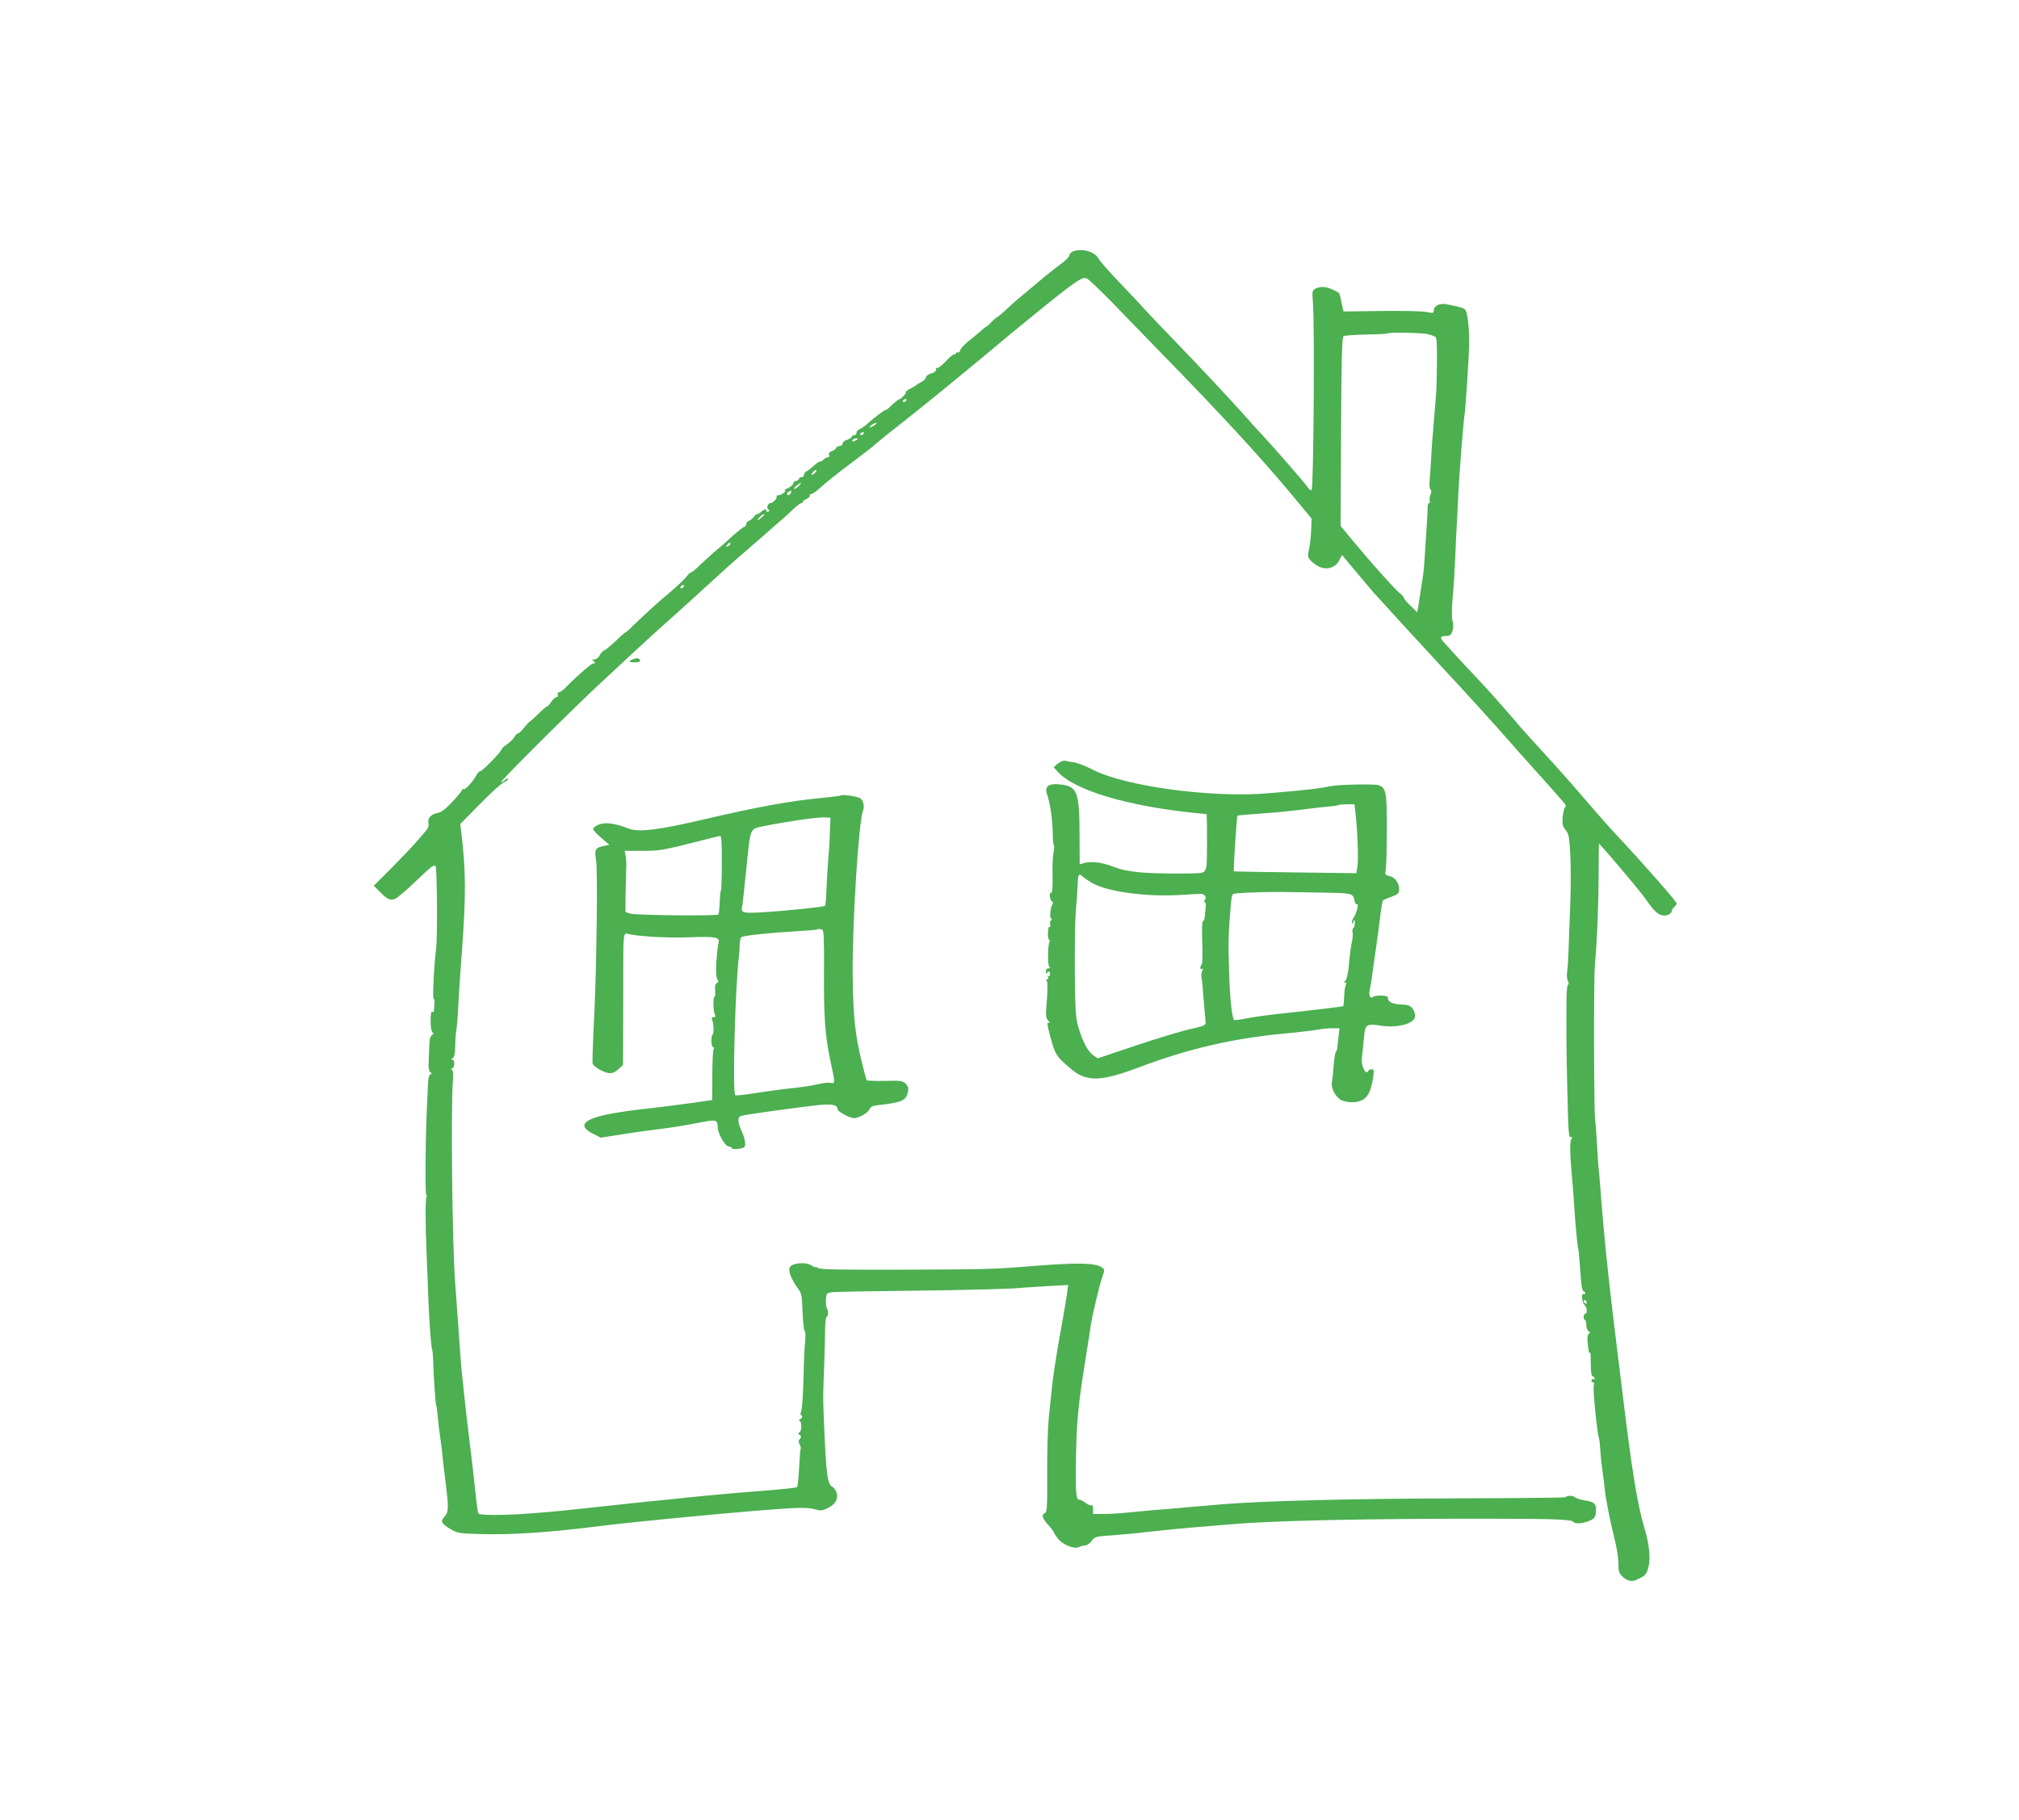 <?xml version="1.0" standalone="no"?>
<!DOCTYPE svg PUBLIC "-//W3C//DTD SVG 20010904//EN"
 "http://www.w3.org/TR/2001/REC-SVG-20010904/DTD/svg10.dtd">
<svg version="1.0" xmlns="http://www.w3.org/2000/svg"
 width="1280pt" height="1154pt" viewBox="0 0 1280 1154"
 preserveAspectRatio="xMidYMid meet">
<g transform="translate(0,1154) scale(0.1,-0.1)"
fill="#4caf50" stroke="none">
<path d="M6806 9947 c-14 -5 -26 -16 -26 -25 0 -9 -24 -34 -53 -55 -28 -20
-81 -62 -117 -92 -36 -30 -92 -78 -125 -105 -34 -27 -82 -70 -108 -95 -27 -25
-51 -45 -54 -45 -3 0 -19 -13 -35 -30 -15 -16 -30 -30 -33 -30 -3 0 -13 -8
-24 -17 -10 -10 -35 -31 -56 -48 -63 -50 -82 -69 -88 -88 -4 -10 -11 -15 -17
-12 -5 3 -10 1 -10 -5 0 -6 -4 -9 -8 -6 -5 3 -30 -17 -56 -45 -26 -28 -52 -47
-58 -43 -6 4 -8 3 -4 -4 5 -9 -8 -24 -24 -28 -20 -4 -40 -18 -40 -28 0 -7 -12
-19 -27 -27 -16 -8 -30 -17 -33 -20 -3 -3 -20 -14 -38 -23 -19 -10 -32 -20
-29 -23 5 -5 -29 -43 -38 -43 -7 0 -30 -19 -60 -47 -12 -13 -26 -23 -31 -23
-9 0 -80 -55 -129 -99 -11 -9 -28 -20 -37 -24 -10 -3 -18 -13 -18 -22 0 -8 -7
-15 -15 -15 -8 0 -15 -4 -15 -9 0 -5 -14 -14 -30 -20 -17 -5 -29 -16 -28 -23
2 -7 -7 -14 -19 -16 -13 -2 -23 -8 -23 -13 0 -5 -11 -14 -25 -19 -16 -6 -23
-14 -19 -25 4 -9 1 -15 -9 -15 -8 0 -20 -7 -27 -15 -7 -8 -15 -13 -19 -11 -3
3 -24 -11 -45 -30 -21 -19 -42 -34 -46 -34 -4 0 -10 -9 -13 -21 -3 -12 -10
-18 -15 -15 -6 3 -12 -1 -16 -9 -3 -8 -12 -15 -21 -15 -8 0 -15 -6 -15 -14 0
-7 -15 -21 -32 -30 -18 -8 -29 -16 -24 -16 18 0 -18 -30 -37 -30 -11 0 -17 -3
-14 -7 9 -8 -22 -43 -38 -43 -17 0 -28 -32 -14 -40 8 -6 8 -9 0 -14 -6 -4 -11
-2 -11 3 0 16 -16 13 -34 -4 -8 -8 -19 -15 -25 -15 -5 0 -16 -8 -23 -18 -7
-10 -21 -21 -30 -25 -10 -3 -18 -13 -18 -22 0 -8 -5 -15 -10 -15 -6 0 -39 -26
-74 -57 -34 -32 -82 -74 -105 -93 -24 -19 -67 -59 -97 -87 -29 -29 -58 -53
-63 -53 -6 0 -17 -10 -26 -23 -8 -13 -54 -57 -102 -98 -84 -70 -142 -123 -239
-216 -24 -24 -46 -43 -49 -43 -3 0 -31 -25 -62 -55 -32 -30 -65 -57 -74 -60
-9 -3 -21 -17 -27 -30 -7 -15 -20 -25 -34 -26 -13 0 -17 -3 -10 -6 6 -2 12
-10 12 -15 0 -6 -3 -9 -6 -5 -7 7 -87 -61 -189 -163 -12 -11 -26 -20 -33 -20
-6 0 -9 -7 -6 -15 4 -9 1 -15 -7 -15 -8 0 -23 -14 -34 -30 -11 -16 -23 -30
-27 -30 -5 0 -25 -17 -46 -38 -21 -21 -47 -45 -58 -53 -11 -8 -31 -29 -44 -46
-13 -18 -29 -33 -35 -33 -6 0 -17 -10 -24 -23 -6 -12 -27 -33 -46 -46 -19 -13
-35 -28 -35 -32 0 -14 -122 -139 -135 -139 -6 0 -18 -12 -26 -27 -20 -39 -70
-93 -80 -87 -5 3 -9 1 -9 -4 0 -5 -27 -38 -60 -74 -42 -45 -71 -68 -92 -72
-46 -9 -68 -33 -62 -65 4 -20 -2 -35 -26 -61 -17 -19 -45 -51 -61 -70 -16 -19
-81 -87 -144 -151 l-115 -115 32 -33 c52 -53 71 -63 102 -51 14 5 76 58 137
117 96 92 113 104 121 89 9 -16 12 -455 3 -521 -14 -107 -24 -326 -15 -320 4
2 6 -12 4 -33 -2 -20 -3 -41 -3 -45 -1 -5 -5 -5 -11 -2 -6 4 -10 -18 -10 -59
0 -38 5 -68 12 -72 8 -5 7 -10 -4 -18 -15 -11 -16 -26 -21 -194 0 -19 5 -37
12 -42 11 -6 11 -8 0 -12 -9 -3 -14 -25 -16 -64 -1 -32 -2 -59 -2 -59 -1 0 -3
-56 -6 -125 -9 -225 -10 -520 -2 -520 4 0 5 -5 1 -11 -8 -13 -8 -160 1 -374 4
-88 8 -194 9 -235 6 -161 19 -345 25 -355 3 -5 6 -35 7 -65 1 -80 15 -283 19
-291 3 -3 7 -35 10 -70 3 -35 10 -95 16 -134 6 -38 13 -95 15 -125 3 -30 12
-106 20 -168 19 -155 18 -181 -8 -209 -28 -30 -20 -45 42 -81 43 -25 53 -26
216 -30 180 -4 426 13 699 48 243 31 989 102 1227 116 82 5 131 3 162 -6 38
-10 49 -10 81 6 48 23 69 54 60 94 -4 16 -15 35 -25 40 -35 19 -42 74 -56 410
-7 166 -7 146 1 355 3 88 6 195 6 238 1 42 5 77 10 77 10 0 12 43 2 53 -10 11
-9 88 2 95 17 11 22 11 490 17 420 5 686 12 752 20 15 1 86 6 157 10 l128 7
-7 -53 c-4 -30 -24 -148 -45 -264 -21 -115 -43 -257 -49 -315 -6 -58 -16 -152
-22 -210 -6 -58 -11 -216 -10 -351 1 -211 -1 -248 -14 -253 -24 -9 -18 -33 20
-75 19 -21 35 -42 35 -45 0 -4 12 -22 26 -41 30 -40 105 -70 134 -55 10 6 28
10 39 10 11 0 30 13 42 29 20 27 26 29 122 35 56 4 156 13 222 21 137 15 254
27 425 40 36 3 90 7 120 10 259 23 869 36 1635 35 416 0 521 -5 531 -21 9 -14
66 -9 104 9 30 14 35 23 38 55 4 50 -10 65 -70 73 -27 4 -55 13 -63 20 -12 12
-44 12 -64 0 -4 -3 -316 -6 -692 -7 -664 -2 -1227 -16 -1487 -38 -70 -6 -174
-15 -232 -20 -58 -5 -143 -13 -190 -16 -47 -4 -123 -11 -170 -16 -47 -5 -115
-9 -152 -9 l-68 0 0 31 c0 18 -4 28 -10 24 -6 -3 -22 3 -36 14 -15 12 -32 21
-39 21 -23 0 -26 33 -24 225 3 262 13 366 59 655 20 126 29 179 35 225 3 17 7
39 9 50 3 11 14 63 26 115 12 52 29 116 38 142 16 46 16 48 -3 62 -40 29 -164
31 -465 6 -220 -18 -268 -19 -792 -21 -409 -1 -531 1 -543 11 -8 7 -15 9 -15
6 0 -4 -10 0 -22 8 -39 28 -133 18 -143 -14 -7 -23 16 -79 51 -126 26 -34 28
-44 32 -155 3 -65 9 -119 14 -119 5 0 6 -30 2 -72 -4 -40 -8 -127 -9 -193 -4
-157 -10 -238 -18 -252 -4 -7 -2 -15 4 -19 9 -5 7 -11 -6 -21 -11 -7 -13 -13
-7 -13 16 0 16 -67 0 -73 -10 -4 -10 -8 1 -15 12 -9 12 -13 2 -26 -9 -11 -10
-20 -1 -36 6 -11 9 -24 6 -28 -3 -5 -7 -59 -10 -122 -3 -62 -9 -116 -13 -120
-4 -4 -107 -15 -228 -24 -189 -14 -376 -32 -555 -51 -25 -3 -115 -12 -200 -20
-85 -9 -252 -27 -370 -40 -323 -36 -570 -50 -662 -36 -8 1 -13 31 -28 176 -6
61 -20 178 -30 260 -11 83 -26 218 -35 300 -9 83 -18 168 -20 190 -2 22 -11
139 -19 260 -9 121 -18 252 -21 290 -18 240 -27 1107 -14 1267 4 44 2 69 -5
73 -8 3 -7 7 2 11 16 7 16 54 0 54 -9 0 -8 3 2 10 11 7 15 28 16 77 0 37 3 82
7 98 3 17 9 84 12 150 3 66 12 203 20 305 30 395 30 551 -1 805 l-6 50 124
126 c68 69 135 131 151 137 15 6 27 16 27 22 0 7 -7 4 -16 -4 -8 -9 -21 -16
-27 -16 -14 0 455 467 653 650 74 69 169 157 210 195 41 39 118 108 170 155
52 47 121 109 155 139 33 30 105 96 160 146 55 51 118 107 140 126 22 19 94
81 160 139 66 58 133 117 149 130 16 14 44 40 62 58 19 17 39 32 44 32 6 0 10
4 10 8 0 5 12 14 26 20 15 7 22 17 18 24 -4 6 -3 8 4 4 6 -3 35 16 64 43 29
27 112 93 183 146 72 54 137 104 145 111 28 25 106 89 190 154 70 55 218 174
295 238 34 28 189 156 209 172 10 8 51 42 90 75 39 34 134 112 212 175 296
241 331 265 363 255 10 -3 83 -72 162 -153 78 -81 221 -228 318 -328 372 -381
604 -633 803 -870 l143 -172 -2 -67 c-1 -37 -7 -92 -13 -122 -11 -51 -10 -56
10 -78 12 -13 37 -31 55 -39 47 -23 104 -4 126 42 l17 33 96 -115 c53 -63 101
-120 108 -128 7 -7 56 -60 108 -118 52 -58 181 -197 285 -310 213 -230 366
-398 469 -516 38 -43 103 -117 145 -163 42 -47 96 -107 121 -135 24 -28 56
-64 69 -79 17 -19 22 -30 14 -35 -6 -4 -13 -32 -16 -62 -3 -46 -1 -59 18 -82
20 -24 24 -43 30 -150 4 -68 4 -202 1 -298 -4 -96 -9 -229 -11 -295 -2 -66 -6
-137 -10 -158 -3 -21 -1 -46 5 -57 6 -12 7 -21 0 -25 -5 -3 -9 -52 -9 -108 -1
-234 0 -321 4 -497 8 -342 9 -360 24 -360 10 0 11 -3 3 -13 -11 -12 -9 -102 4
-242 7 -72 10 -113 17 -225 7 -102 19 -224 23 -231 2 -4 6 -44 9 -89 9 -137
14 -175 25 -178 5 -2 10 -8 10 -13 0 -6 -4 -7 -10 -4 -16 10 -12 -52 5 -69 17
-16 20 -56 5 -56 -5 0 -10 -9 -10 -20 0 -11 4 -20 8 -20 5 0 9 -14 9 -31 0
-17 6 -35 14 -40 11 -7 11 -11 1 -17 -9 -6 -10 -26 -5 -72 3 -36 9 -56 12 -47
4 10 6 -19 6 -64 0 -57 4 -84 13 -86 6 -3 12 -9 12 -14 0 -6 -4 -7 -10 -4 -5
3 -10 -1 -10 -10 0 -9 4 -13 10 -10 6 4 7 -5 4 -24 -6 -27 21 -295 33 -331 3
-8 7 -44 9 -80 2 -36 9 -99 15 -140 6 -41 12 -88 13 -105 5 -56 37 -215 61
-310 14 -53 25 -122 25 -156 0 -49 4 -64 23 -83 27 -29 63 -38 91 -24 11 6 28
14 36 18 56 25 63 154 17 304 -45 148 -83 381 -141 866 -9 69 -22 181 -31 250
-50 406 -73 622 -90 815 -3 39 -8 90 -10 115 -2 25 -7 83 -10 130 -4 47 -8 96
-10 110 -2 14 -7 81 -10 150 -4 69 -9 139 -12 155 -8 56 -10 890 -2 980 15
171 23 381 24 577 0 109 1 198 2 198 7 0 258 -296 294 -348 58 -83 80 -103
115 -107 27 -3 54 14 54 33 0 5 7 15 15 22 8 7 15 16 15 21 0 12 -225 268
-386 439 -39 41 -124 138 -190 215 -65 76 -148 171 -184 210 -137 150 -229
251 -261 290 -19 22 -38 45 -44 51 -5 6 -37 42 -70 80 -33 37 -94 105 -136
149 -42 44 -98 105 -126 135 -27 30 -61 68 -76 84 -27 28 -28 40 -4 42 7 0 19
2 29 2 24 3 39 54 27 94 -6 21 -6 72 0 143 6 61 13 169 16 240 3 72 7 168 10
215 3 47 7 137 10 200 6 131 33 472 40 510 6 35 27 348 29 445 2 97 -10 203
-24 220 -10 12 -26 17 -115 35 -46 10 -85 -8 -85 -39 0 -17 -5 -18 -47 -9 -27
5 -156 8 -287 6 l-239 -3 -12 57 c-6 32 -13 59 -16 60 -63 40 -111 48 -151 27
-19 -10 -20 -17 -14 -93 11 -150 4 -1172 -9 -1184 -4 -4 -15 4 -24 18 -17 26
-227 267 -296 340 -24 25 -62 67 -86 95 -89 101 -326 354 -463 495 -78 80
-161 168 -186 195 -24 28 -97 105 -162 173 -65 68 -124 135 -132 150 -23 45
-100 69 -160 49z m2248 -526 c21 -5 43 -14 48 -19 9 -9 10 -94 5 -317 0 -11
-6 -94 -14 -185 -8 -91 -17 -205 -19 -255 -3 -49 -7 -115 -10 -147 -3 -33 -1
-59 5 -62 7 -5 7 -15 0 -33 -5 -15 -8 -32 -5 -40 3 -7 1 -13 -4 -13 -5 0 -9
-12 -9 -27 0 -16 -2 -62 -5 -103 -3 -41 -8 -124 -12 -185 -3 -60 -10 -137 -16
-170 -5 -33 -12 -73 -14 -90 -2 -16 -7 -50 -11 -74 l-8 -43 -43 41 c-23 22
-42 45 -42 50 0 5 -11 18 -24 28 -32 25 -191 203 -294 328 l-83 100 3 598 c2
465 6 599 16 605 6 5 72 9 144 11 73 1 135 4 137 7 8 8 216 4 255 -5z m-3309
-421 c-3 -5 -11 -10 -16 -10 -6 0 -7 5 -4 10 3 6 11 10 16 10 6 0 7 -4 4 -10z
m-199 -155 c-11 -8 -24 -15 -30 -15 -5 0 -1 7 10 15 10 8 24 14 29 14 6 0 1
-6 -9 -14z m-71 -55 c-3 -5 -11 -10 -16 -10 -6 0 -7 5 -4 10 3 6 11 10 16 10
6 0 7 -4 4 -10z m-45 -40 c-20 -13 -33 -13 -25 0 3 6 14 10 23 10 15 0 15 -2
2 -10z m-260 -205 c-7 -8 -17 -15 -22 -15 -11 0 14 29 26 30 5 0 3 -7 -4 -15z
m-105 -85 c-10 -11 -23 -20 -29 -20 -6 0 0 9 14 20 32 25 38 25 15 0z m-51
-45 c-7 -16 -24 -21 -24 -6 0 8 7 13 27 20 1 1 0 -6 -3 -14z m-184 -155 c-13
-11 -25 -20 -28 -20 -3 0 3 9 13 20 10 11 23 20 28 20 6 0 0 -9 -13 -20z
m-200 -169 c0 -5 -7 -12 -16 -15 -14 -5 -15 -4 -4 9 14 17 20 19 20 6z m-295
-271 c-3 -5 -11 -10 -16 -10 -6 0 -7 5 -4 10 3 6 11 10 16 10 6 0 7 -4 4 -10z
m5725 -4541 c0 -6 -4 -7 -10 -4 -5 3 -10 11 -10 16 0 6 5 7 10 4 6 -3 10 -11
10 -16z"/>
<path d="M4013 7360 c-33 -13 -28 -20 13 -20 23 0 34 4 32 12 -6 16 -19 18
-45 8z"/>
<path d="M6706 6698 l-26 -23 24 -27 c106 -119 440 -219 879 -264 l67 -6 2
-72 c1 -67 0 -209 -2 -250 -1 -11 -5 -27 -11 -37 -8 -16 -26 -18 -177 -18
-222 0 -325 11 -406 44 -67 27 -141 36 -186 22 l-25 -8 -1 193 c-1 273 -14
305 -134 315 -63 5 -88 -15 -73 -60 20 -55 35 -158 37 -244 0 -46 4 -83 7 -83
4 0 3 -20 -2 -45 -5 -25 -8 -94 -6 -153 1 -82 -1 -106 -11 -104 -14 2 -5 -50
10 -56 4 -2 5 -9 1 -15 -14 -22 -20 -86 -9 -92 8 -4 8 -7 0 -10 -7 -3 -9 -15
-6 -27 3 -12 1 -19 -4 -15 -6 3 -10 -14 -10 -39 -1 -24 3 -44 8 -44 5 0 6 -5
2 -11 -12 -21 -13 -153 -1 -161 8 -5 6 -8 -5 -8 -12 0 -18 -7 -17 -22 0 -13 3
-17 6 -10 7 17 20 15 20 -3 0 -8 -4 -15 -9 -15 -5 0 -6 -4 -3 -10 3 -5 1 -10
-6 -10 -9 0 -10 -3 -3 -10 6 -6 6 -50 1 -120 -9 -101 -8 -113 9 -132 11 -12
13 -18 7 -14 -18 10 -16 -7 7 -93 31 -111 36 -118 126 -196 100 -86 190 -85
429 5 325 123 613 189 965 220 69 7 147 16 174 21 27 5 69 9 93 9 l45 0 -6
-52 c-3 -29 -7 -62 -8 -73 -1 -11 -5 -22 -9 -25 -4 -3 -10 -41 -14 -85 -3 -44
-8 -92 -11 -107 -8 -40 28 -103 67 -117 46 -16 100 -13 132 7 32 19 53 68 63
145 5 39 4 47 -9 47 -9 0 -19 -4 -22 -10 -10 -17 -20 -11 -33 20 -7 16 -11 44
-8 62 2 18 8 70 12 116 8 99 13 103 110 88 116 -17 225 18 215 69 -8 45 -32
65 -76 65 -57 0 -95 15 -95 38 0 14 -9 18 -42 19 -23 1 -48 -3 -55 -9 -17 -14
-27 13 -19 48 4 14 9 45 12 67 3 23 14 103 25 177 11 74 24 176 30 225 6 50
13 93 17 96 4 3 28 14 55 23 41 16 47 21 47 47 0 41 -26 76 -61 84 -27 6 -30
10 -24 37 4 16 7 130 7 252 1 247 -4 273 -57 288 -28 8 -255 3 -300 -7 -62
-14 -165 -26 -395 -45 -355 -31 -906 44 -1111 149 -42 22 -94 42 -115 46 -21
3 -49 8 -61 11 -13 2 -32 -5 -47 -18z m1887 -310 c13 -106 20 -296 13 -340
l-7 -45 -387 5 c-213 2 -388 6 -390 7 -4 3 19 349 23 353 2 2 61 7 131 12 139
10 197 16 314 31 41 5 102 12 135 15 33 3 62 8 64 10 2 2 25 4 51 4 l47 0 6
-52z m-1673 -445 c95 -57 346 -91 560 -78 63 4 124 7 134 7 25 -1 38 -23 24
-39 -7 -9 -7 -13 0 -13 5 0 8 -14 6 -32 -2 -18 -5 -45 -6 -60 -1 -16 -6 -28
-11 -28 -6 0 -8 -53 -5 -135 3 -75 1 -138 -3 -141 -5 -3 -9 -12 -9 -20 0 -9 5
-12 11 -8 8 4 8 1 1 -12 -5 -11 -7 -28 -5 -39 2 -11 6 -42 8 -70 2 -27 6 -81
10 -120 3 -38 7 -81 8 -94 2 -23 -4 -25 -103 -48 -58 -13 -212 -60 -343 -104
l-238 -80 -31 22 c-33 24 -67 90 -94 184 -14 49 -18 110 -20 345 -1 157 2 326
6 375 5 50 9 119 11 155 3 88 6 96 33 72 11 -10 37 -28 56 -39z m1465 -63
c186 -3 193 -5 201 -46 3 -19 11 -31 16 -28 14 9 -1 -55 -18 -81 -8 -11 -14
-26 -13 -35 0 -10 3 -9 9 5 8 18 9 17 9 -7 1 -15 -4 -30 -9 -33 -6 -4 -8 -15
-5 -25 3 -10 1 -38 -4 -62 -6 -23 -12 -70 -15 -103 -7 -90 -17 -139 -30 -147
-8 -6 -7 -8 2 -8 8 0 10 -5 5 -12 -4 -7 -9 -33 -10 -58 -2 -43 -5 -79 -7 -80
-5 -3 -263 -34 -376 -45 -80 -8 -182 -22 -228 -31 -46 -9 -85 -14 -88 -12 -14
14 -27 139 -32 313 -6 178 -5 238 12 428 2 27 8 53 13 58 8 8 233 16 373 12
36 0 124 -2 195 -3z"/>
<path d="M5330 6496 c-3 -3 -60 -10 -125 -16 -197 -19 -392 -54 -740 -135
-291 -68 -412 -83 -476 -60 -91 35 -150 43 -191 27 -21 -8 -38 -21 -38 -28 0
-7 23 -32 52 -57 l51 -44 -35 -7 c-53 -10 -61 -25 -49 -88 5 -31 7 -192 4
-393 -5 -345 -8 -443 -22 -730 -4 -88 -6 -164 -4 -170 6 -18 70 -56 101 -59
22 -3 38 3 61 23 l31 28 1 389 c1 501 -5 447 44 439 94 -16 250 -23 387 -18
156 6 185 0 173 -38 -5 -15 -15 -118 -15 -156 -1 -42 3 -69 11 -79 6 -8 4 -14
-5 -17 -11 -5 -15 -18 -12 -47 2 -22 0 -40 -4 -40 -10 0 -9 -92 2 -112 6 -14
5 -18 -8 -18 -11 0 -14 -5 -9 -17 10 -24 12 -93 3 -93 -5 0 -8 -18 -8 -40 0
-22 5 -40 11 -40 5 0 7 -5 3 -12 -4 -7 -8 -82 -8 -168 l-1 -155 -40 -6 c-89
-14 -354 -48 -420 -54 -38 -4 -115 -15 -171 -25 -185 -33 -228 -78 -124 -129
l49 -25 138 22 c76 12 179 26 228 32 88 11 136 18 284 46 81 16 91 12 91 -34
0 -39 48 -122 70 -122 11 0 20 -5 20 -11 0 -10 68 -4 79 7 11 11 4 55 -16 99
-27 60 -29 92 -5 99 32 9 296 46 473 67 100 12 139 5 139 -25 0 -14 78 -56
104 -56 30 0 87 32 97 54 9 20 21 25 68 30 140 16 166 28 177 82 5 24 1 37
-14 52 -19 19 -31 21 -132 18 -61 -1 -113 1 -115 4 -3 4 -16 52 -29 106 -44
175 -57 292 -60 552 -4 324 37 979 65 1050 12 30 2 70 -20 82 -22 11 -114 24
-121 16z m-69 -241 c-2 -55 -5 -116 -8 -135 -3 -31 -10 -135 -16 -272 -1 -26
-5 -49 -7 -52 -7 -7 -270 -34 -401 -41 -124 -7 -134 -3 -123 42 2 10 13 108
24 218 30 292 19 266 120 288 126 26 329 56 375 54 l40 -2 -4 -100z m-685
-190 c0 -96 -3 -175 -6 -175 -3 0 -6 -32 -7 -72 -2 -39 -5 -74 -9 -77 -10 -10
-527 -5 -559 6 l-30 10 1 109 c1 60 3 134 4 164 2 30 0 69 -4 85 l-6 30 112 0
c115 0 125 2 393 70 50 13 95 24 101 24 8 1 11 -49 10 -174z m636 -420 c11 -4
13 -55 12 -265 -2 -285 7 -404 38 -555 35 -166 35 -155 1 -151 -16 2 -53 -2
-82 -10 -29 -7 -101 -18 -159 -24 -59 -6 -163 -20 -231 -31 -68 -11 -126 -17
-130 -14 -18 19 0 694 24 885 2 14 4 43 4 65 1 22 5 45 9 51 7 11 164 28 377
41 55 3 102 7 104 9 6 5 17 5 33 -1z"/>
</g>
</svg>

